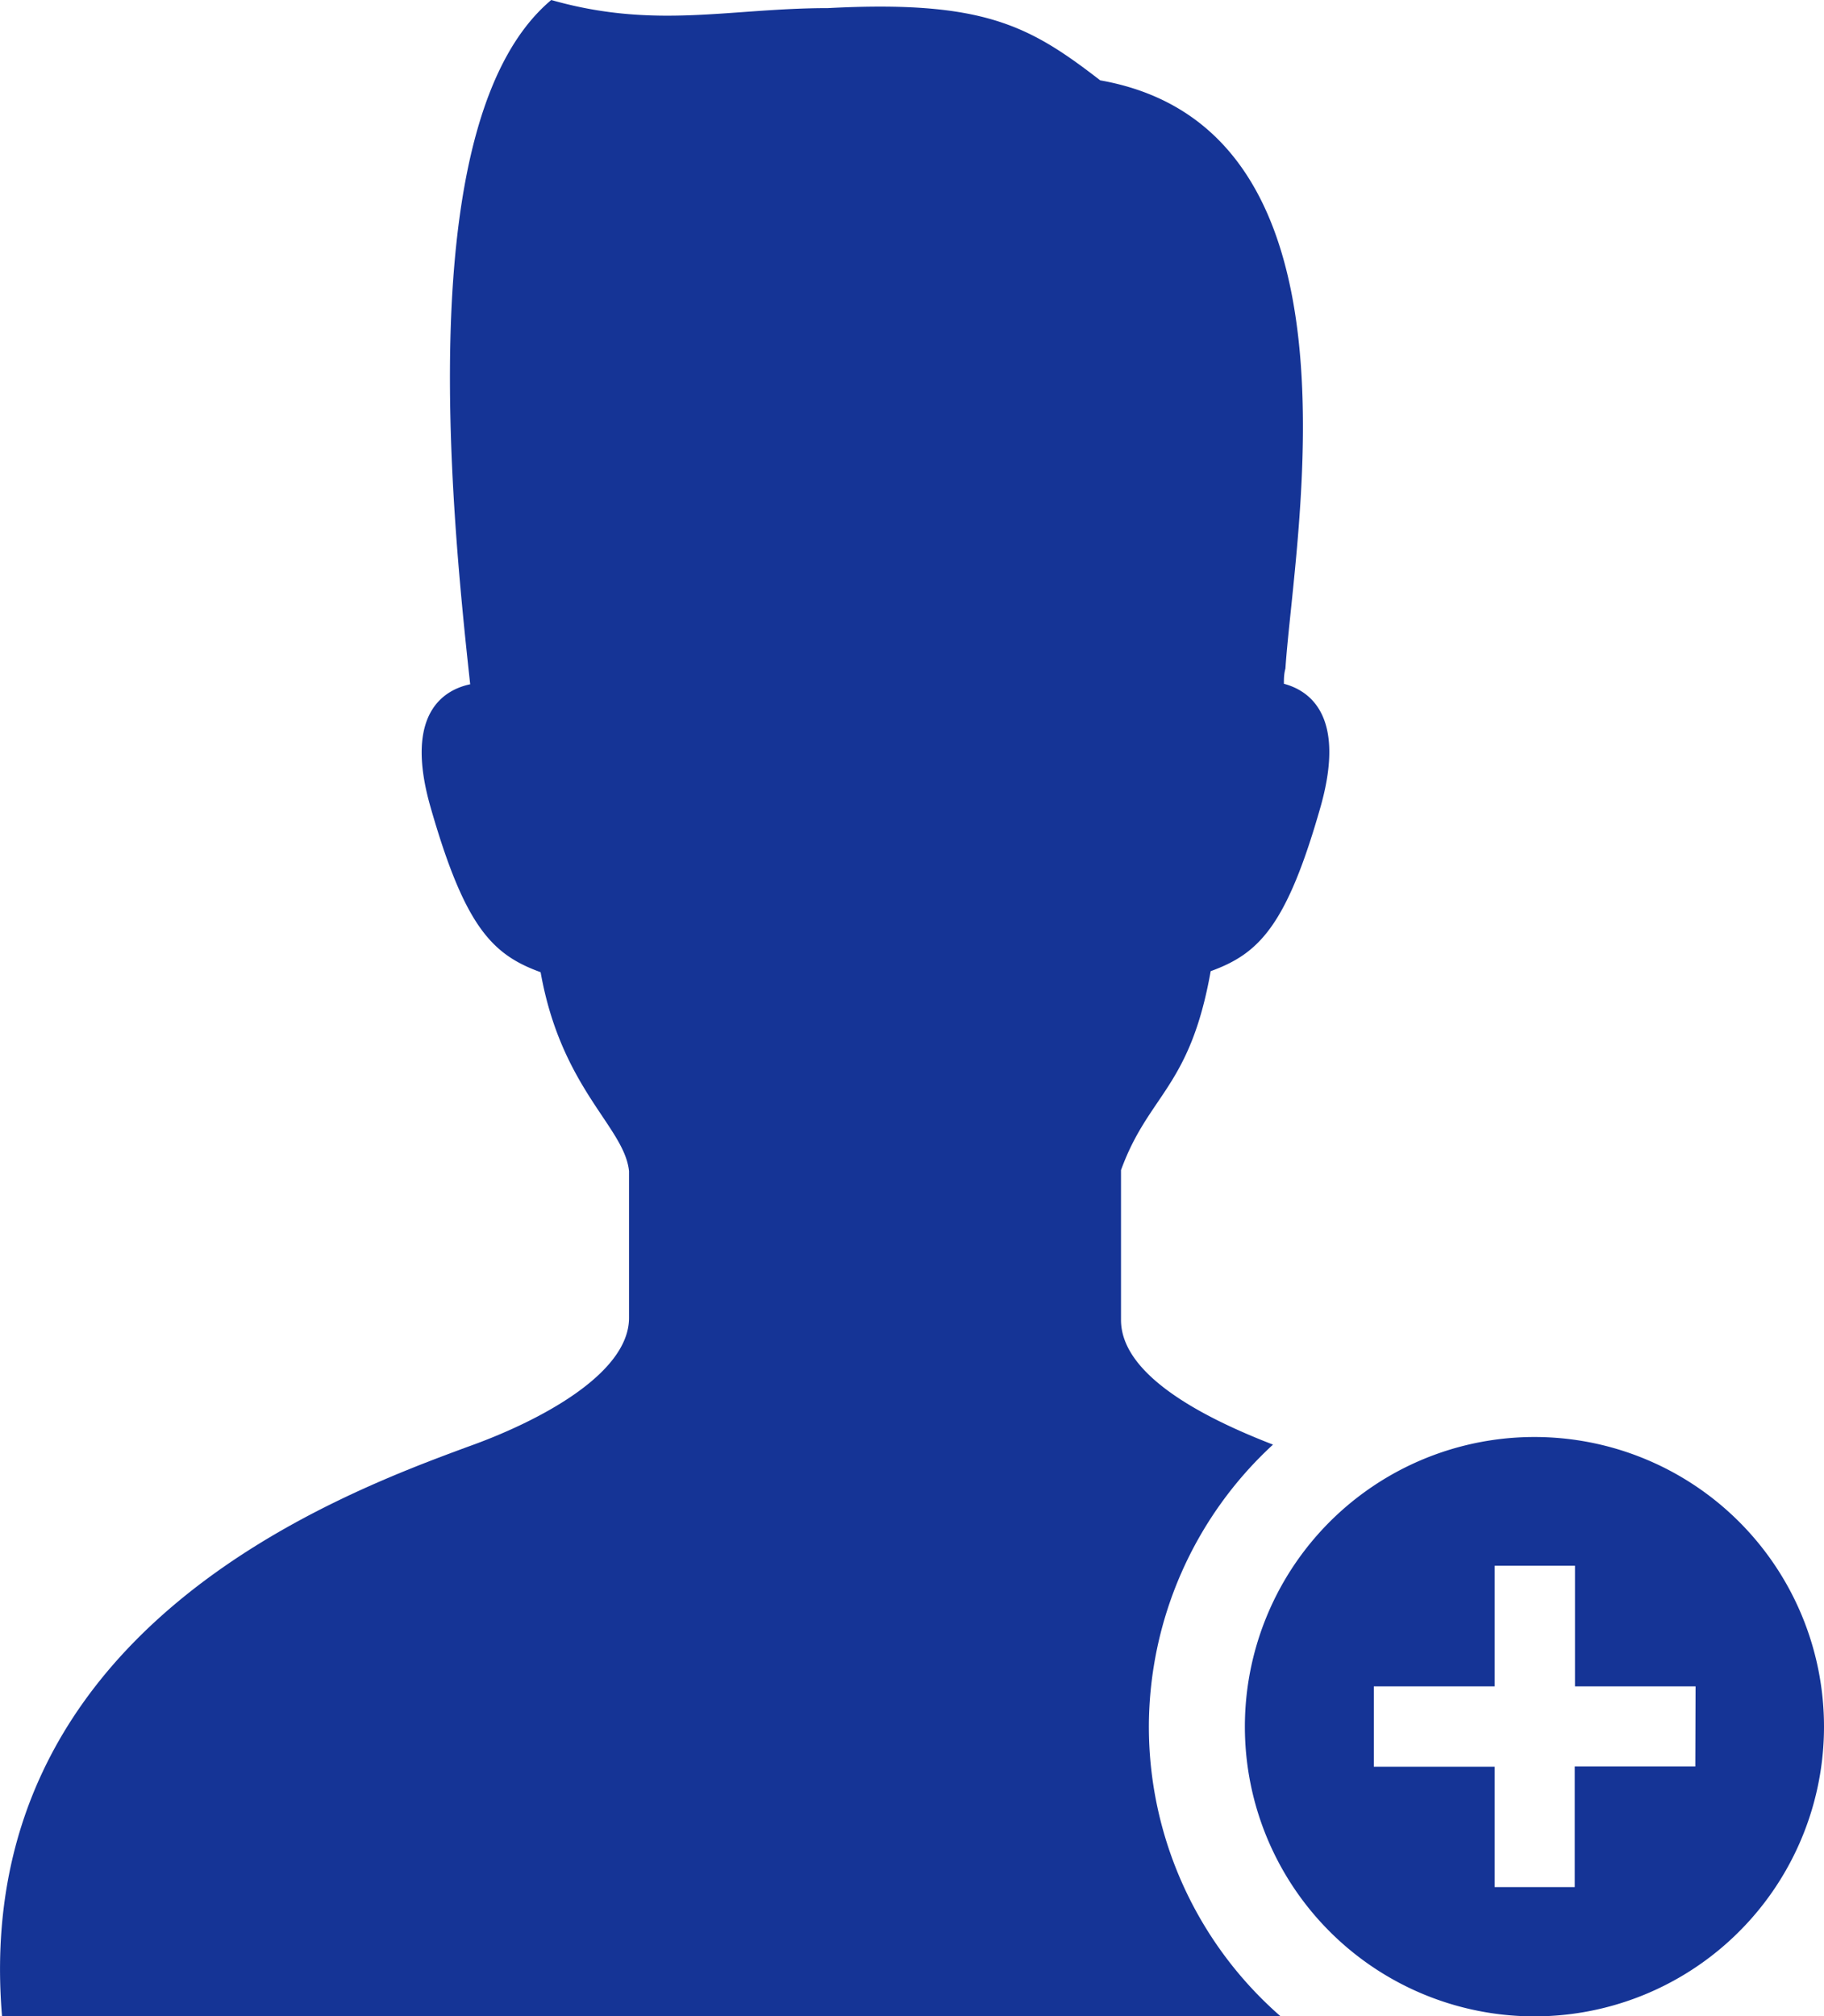 <svg xmlns="http://www.w3.org/2000/svg" width="72" height="79.55" viewBox="0 0 72 79.55"><defs><style>.cls-1{fill:#153496;}</style></defs><g id="レイヤー_2" data-name="レイヤー 2"><g id="コンテンツ"><path class="cls-1" d="M45.35,68.13A15.17,15.17,0,0,1,50.25,57c-2.87-1.11-6-2.78-6-4.92V46.17c1.09-3,2.72-3.23,3.54-7.85,1.9-.69,3-1.77,4.35-6.53,1-3.59-.48-4.55-1.46-4.81,0-.19,0-.38.06-.6.36-5.37,3.48-21.3-7.31-23.21C40.62,1,38.81,0,32.68.32c-3.87,0-6.81.85-10.92-.32-5.47,4.59-4,19.68-3.2,27-1,.21-2.63,1.11-1.57,4.83,1.36,4.76,2.45,5.84,4.35,6.53.82,4.62,3.31,6.1,3.49,7.85V52c0,2.24-3.65,4.12-6.35,5.08C13.28,59-1.19,64.36.08,79.55H50.54A15.17,15.17,0,0,1,45.35,68.13Z"/><path class="cls-1" d="M60.58,56.7A11.43,11.43,0,1,0,72,68.13,11.43,11.43,0,0,0,60.58,56.7Zm6.34,13H62.16v4.76H59V69.71H54.23V66.54H59V61.78h3.17v4.76h4.76Z"/></g></g></svg>